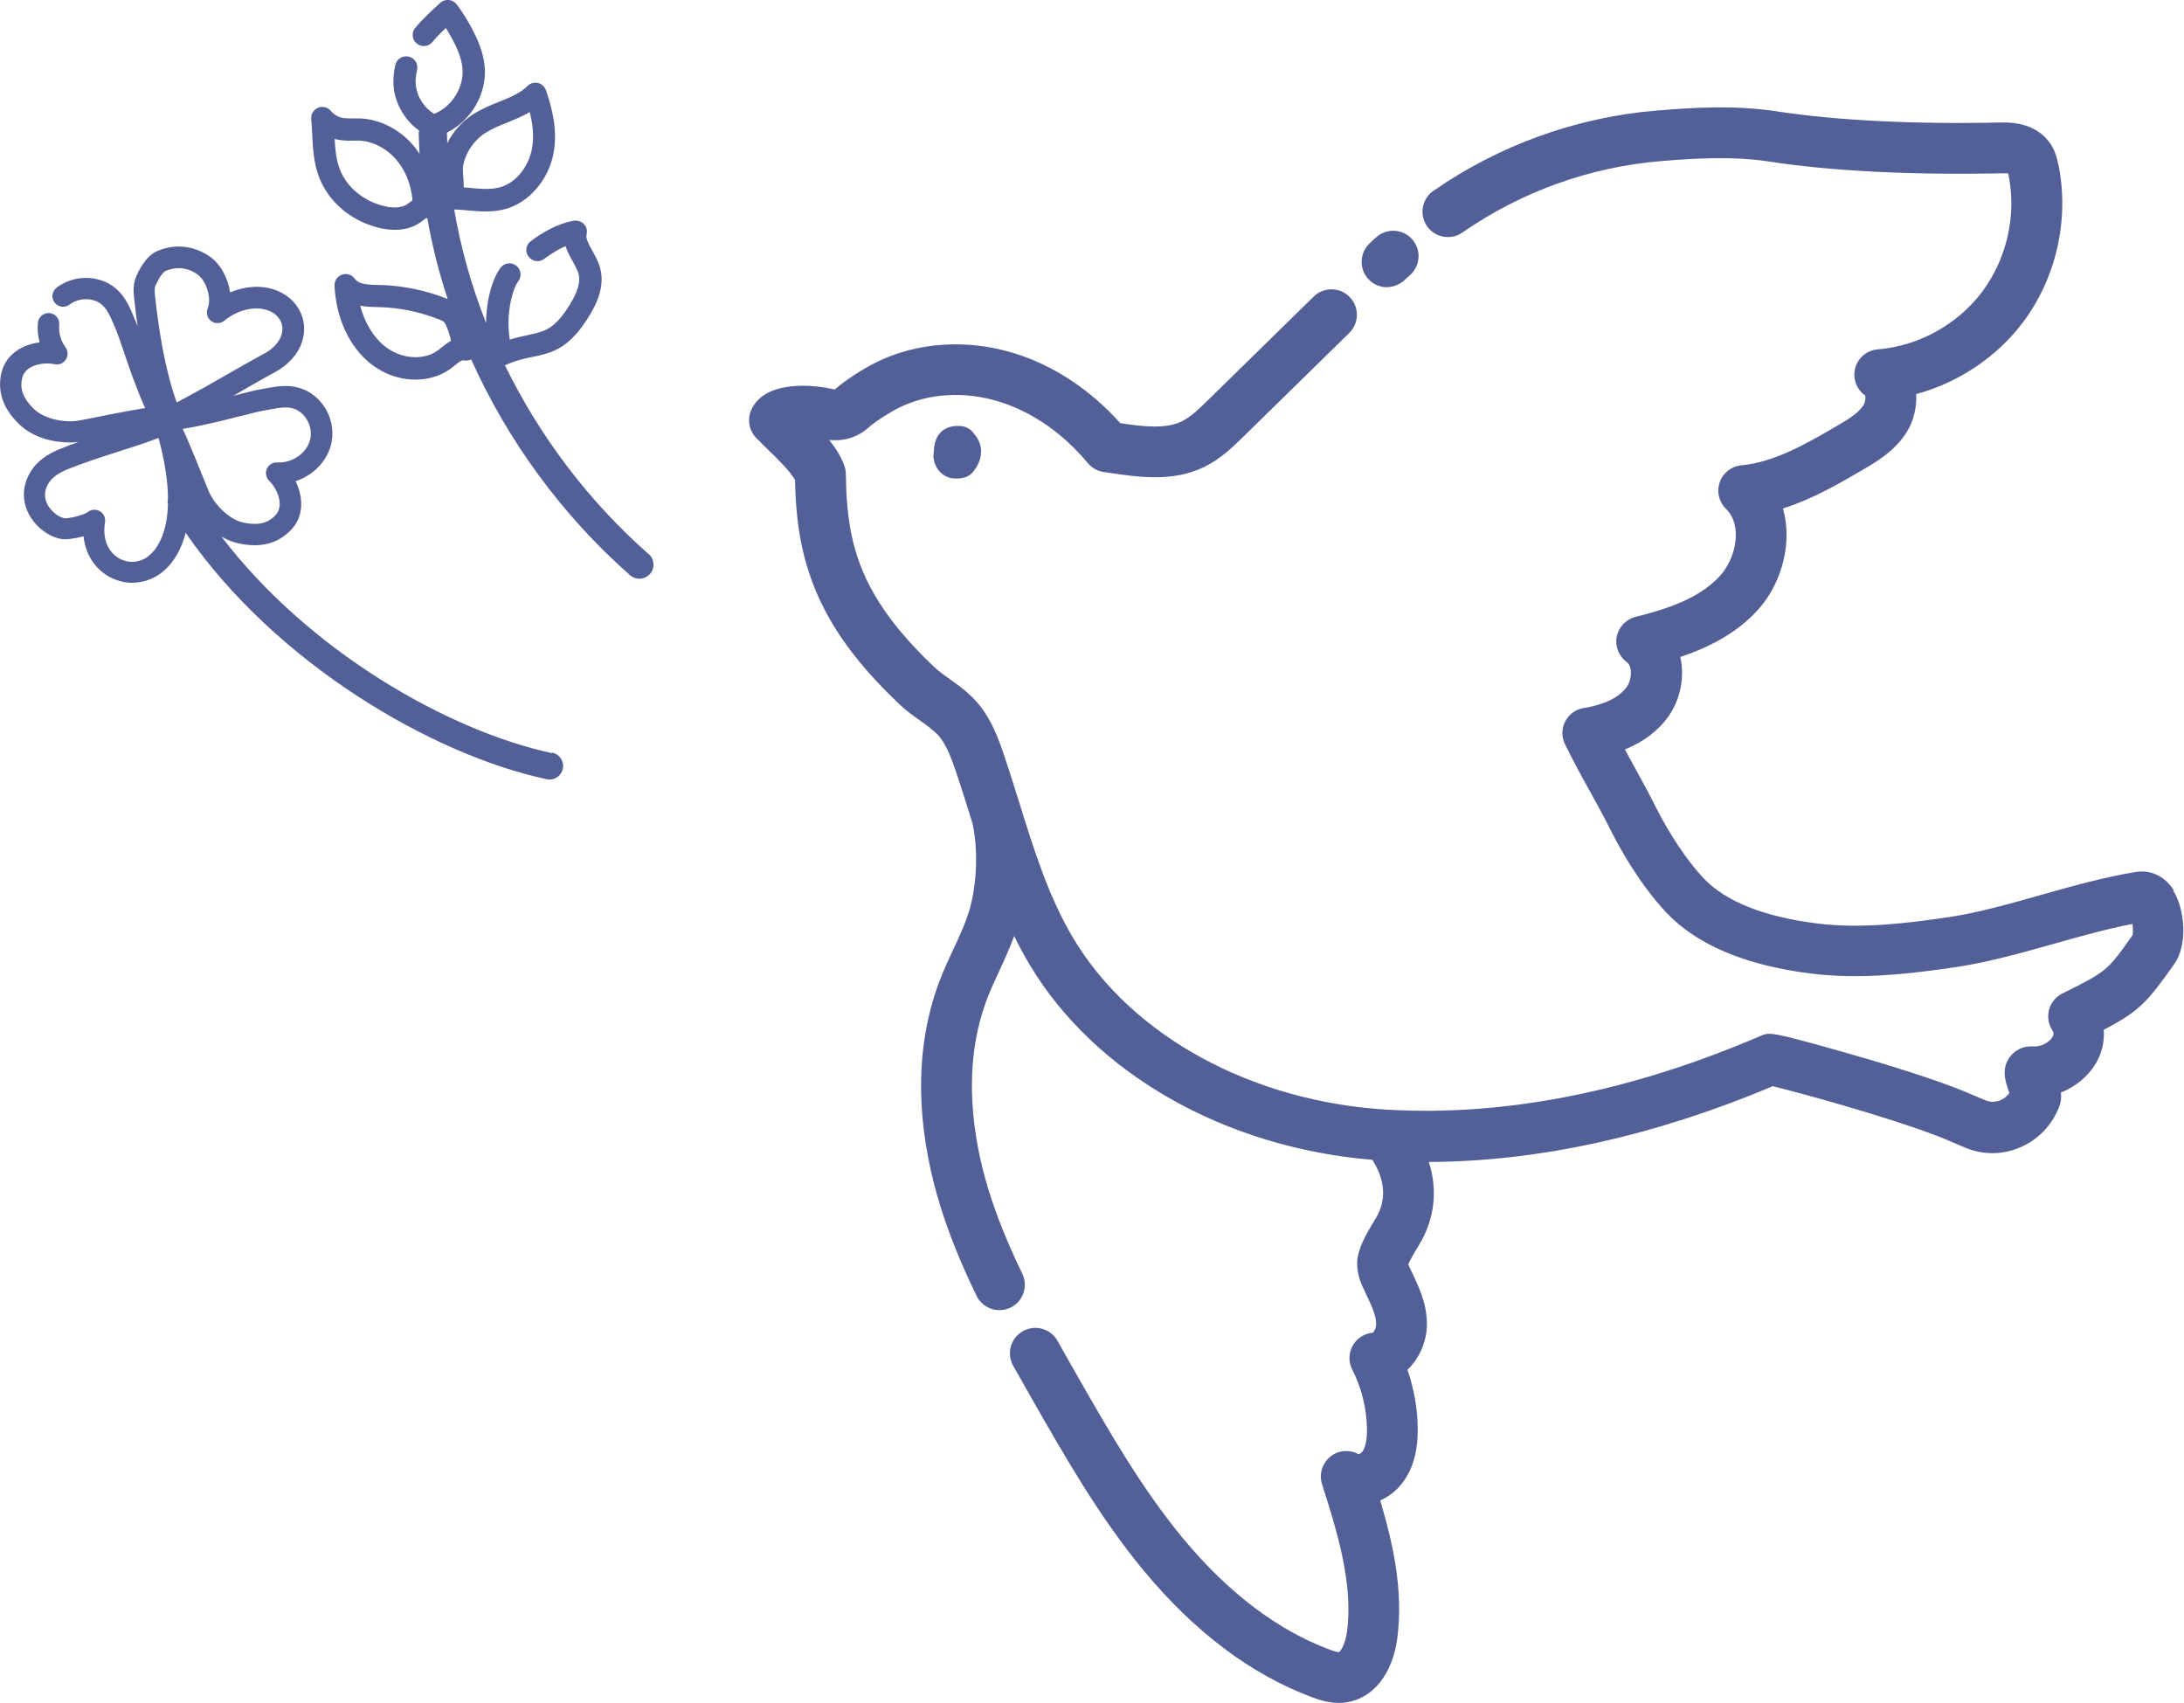 <?xml version="1.0" encoding="UTF-8"?><svg xmlns="http://www.w3.org/2000/svg" viewBox="0 0 182.81 142.5"><defs><style>.d{fill:#536097;}</style></defs><g id="a"/><g id="b"><g id="c"><g><g><path class="d" d="M181.96,74.51c-.73-1.17-1.92-1.74-3.17-1.54-2.7,.44-5.43,1.21-8.07,1.96-2.69,.76-5.23,1.47-7.59,1.82-3.39,.5-7.32,1-11.03,.53-4.48-.56-7.69-1.85-9.54-3.82-1.37-1.47-2.83-3.66-4.01-6.01-.57-1.15-1.19-2.26-1.78-3.34-.26-.47-.51-.93-.76-1.39,1.56-.63,2.8-1.57,3.65-2.77,.98-1.38,1.38-3.27,.99-4.97,2.39-.8,4.78-2,6.59-4.05,1.91-2.18,2.82-5.53,2-8.38,2.42-.76,4.6-2.02,6.59-3.18,1.19-.69,2.83-1.64,3.82-3.29,.53-.89,.81-2.01,.74-3.1,3.53-.95,6.75-3.09,8.95-6.02,2.78-3.7,3.89-8.63,2.96-13.17-.13-.63-.33-1.37-.88-2.04-.58-.71-1.71-1.54-3.81-1.5-7.34,.16-13.86-.16-18.87-.93-3.52-.54-7.03-.32-10.04-.07-6.71,.55-13.18,2.88-18.72,6.72-.96,.67-1.2,1.99-.53,2.96,.67,.96,2,1.2,2.96,.53,4.92-3.42,10.68-5.49,16.64-5.98,2.77-.23,5.99-.43,9.04,.04,5.25,.81,12.03,1.14,19.61,.98,.18,0,.31,0,.4,.02,0,.03,.02,.07,.02,.12,.69,3.37-.14,7.02-2.2,9.77-2.06,2.75-5.33,4.55-8.75,4.83-.9,.07-1.65,.7-1.88,1.57-.23,.86,.1,1.76,.82,2.28,.06,.13,.05,.51-.12,.8-.43,.71-1.43,1.29-2.31,1.8-2.42,1.41-5.16,3-7.92,3.25-.83,.08-1.54,.63-1.81,1.41-.28,.78-.07,1.66,.53,2.24,1.36,1.32,.89,4.01-.45,5.53-1.72,1.96-4.56,2.87-7.12,3.5-.8,.2-1.42,.85-1.58,1.66-.16,.81,.17,1.64,.84,2.13,.46,.33,.46,1.42,0,2.07-.84,1.18-2.61,1.62-3.6,1.77-.66,.1-1.24,.52-1.55,1.11-.31,.6-.32,1.3-.03,1.91,.65,1.34,1.36,2.63,2.05,3.87,.6,1.09,1.17,2.12,1.7,3.18,.79,1.59,2.46,4.61,4.71,7.02,2.54,2.71,6.62,4.44,12.11,5.13,4.24,.53,8.51,0,12.18-.54,2.63-.39,5.42-1.17,8.12-1.93,2.2-.62,4.47-1.26,6.64-1.68,.05,.34,.05,.73,0,.95-2.12,3-2.16,3.02-5.88,4.88-.54,.27-.94,.75-1.1,1.33-.16,.58-.07,1.2,.25,1.71,.15,.23,.15,.39,.02,.61-.25,.41-.9,.82-1.63,.77-.74-.05-1.45,.26-1.9,.85-.77,1-.41,2.06-.12,2.91l.05,.15c-.19,.26-.44,.46-.74,.59-.42,.18-.87,.18-1.29,0-.34-.14-.66-.28-.97-.41-.59-.25-1.1-.47-1.48-.61-3.06-1.16-6.93-2.31-9.63-3.07-5.86-1.65-5.97-1.61-6.71-1.29-10.84,4.66-21.32,6.73-31.15,6.18-11.37-.64-21.48-6.14-26.38-14.35-2.06-3.45-3.27-7.32-4.54-11.41-.4-1.27-.81-2.58-1.24-3.87-.48-1.42-1.03-2.91-2.06-4.21-.75-.95-1.68-1.61-2.49-2.19-.48-.34-.93-.66-1.29-1-2.27-2.14-3.94-4.17-5.09-6.19-1.87-3.28-2.28-6.36-2.33-9.98,0-.23-.04-.46-.12-.68-.27-.78-.73-1.5-1.29-2.18,1.21,.15,2.42-.22,3.32-1.04,.53-.48,1.77-1.27,2.52-1.64,2.48-1.24,5.58-1.42,8.49-.49,2.72,.86,5.26,2.63,7.34,5.12,.34,.4,.81,.66,1.32,.74l.49,.07c2.34,.35,5.26,.79,7.88-.47,1.4-.67,2.45-1.7,3.37-2.6l8.82-8.64c.84-.82,.85-2.17,.03-3.01s-2.17-.85-3.01-.03l-8.82,8.64c-.72,.71-1.47,1.44-2.24,1.81-1.37,.66-3.27,.42-5.13,.14-2.5-2.79-5.52-4.79-8.78-5.82-3.95-1.25-8.21-.98-11.67,.74-1.02,.51-2.55,1.46-3.45,2.27-1.94-.48-5.88-.75-6.98,1.69-.36,.8-.2,1.73,.41,2.36,.31,.32,.65,.65,1,.99,.84,.82,1.85,1.81,2.25,2.53,.07,3.58,.52,7.45,2.88,11.6,1.37,2.4,3.29,4.75,5.87,7.18,.57,.54,1.16,.96,1.74,1.37,.64,.46,1.24,.89,1.62,1.36,.61,.77,.99,1.82,1.37,2.93,.42,1.24,.82,2.53,1.21,3.78,.06,.18,.11,.37,.17,.55,.5,2.28,.35,5.37-.37,7.55-.32,.98-.77,1.94-1.24,2.95-.37,.8-.76,1.63-1.1,2.51-2.68,6.9-1.5,14.04-.04,18.82,.74,2.42,1.75,4.93,3.08,7.67,.37,.76,1.13,1.2,1.91,1.2,.31,0,.63-.07,.93-.21,1.06-.51,1.5-1.78,.99-2.84-1.23-2.54-2.16-4.85-2.84-7.06-1.26-4.13-2.3-10.27-.07-16.04,.29-.74,.63-1.48,.99-2.25,.43-.93,.87-1.89,1.24-2.91,.39,.81,.82,1.61,1.29,2.39,5.45,9.14,16.38,15.33,28.69,16.34,.84,1.32,1.39,3.09,.28,4.91l-.08,.13c-.75,1.23-1.43,2.42-1.47,3.55-.03,1.04,.38,1.89,.63,2.4l.07,.16c.46,.96,.9,1.86,.89,2.62,0,.31-.17,.61-.28,.7-.69,.06-1.32,.45-1.67,1.06-.36,.62-.38,1.39-.05,2.03,.78,1.52,1.2,3.23,1.23,4.94,.01,.92-.12,1.58-.4,1.94-.08,.1-.22,.17-.3,.2-.74-.41-1.66-.35-2.33,.17-.71,.55-1,1.48-.73,2.33,1.22,3.85,2.61,8.21,2.1,12.29-.14,1.08-.54,1.7-.68,1.77-.08,0-.27-.02-.78-.21-4.37-1.63-8.5-4.76-12.27-9.3-3.44-4.15-6.21-8.98-8.88-13.66-.55-.96-1.09-1.91-1.63-2.88-.57-1.02-1.87-1.39-2.9-.81-1.02,.57-1.39,1.87-.81,2.9,.55,.97,1.1,1.94,1.65,2.91,2.76,4.83,5.62,9.83,9.3,14.26,4.25,5.12,8.98,8.67,14.05,10.56,.69,.26,1.43,.48,2.25,.48,.2,0,.4-.01,.6-.04,2.28-.32,3.93-2.41,4.31-5.45,.5-3.99-.38-7.88-1.44-11.45,.71-.32,1.36-.81,1.86-1.48,.88-1.15,1.3-2.65,1.28-4.58-.02-1.66-.32-3.31-.86-4.88,1.03-.97,1.61-2.41,1.63-3.75,.02-1.76-.69-3.22-1.31-4.52l-.07-.15c-.04-.08-.13-.27-.18-.4,.11-.28,.38-.77,.81-1.47l.08-.14c1.32-2.17,1.59-4.58,.83-6.96,9.22-.04,18.88-2.17,28.79-6.34,2.09,.51,9.2,2.43,13.79,4.17,.3,.11,.78,.32,1.32,.55,.31,.13,.64,.27,.99,.42,1.48,.62,3.12,.62,4.6-.02,1.51-.64,2.67-1.85,3.27-3.4,.16-.41,.19-.8,.15-1.19,1.2-.48,2.24-1.32,2.9-2.4,.53-.89,.76-1.88,.68-2.85,2.98-1.56,3.65-2.31,5.91-5.51,1.14-1.61,.89-4.57-.09-6.14Z"/><path class="d" d="M116.09,24.03c.51,0,1.03-.19,1.44-.56,.17-.15,.34-.31,.51-.46,.87-.79,.94-2.13,.15-3-.79-.87-2.13-.94-3-.15-.18,.16-.36,.32-.53,.49-.86,.79-.92,2.14-.13,3,.42,.46,.99,.69,1.57,.69Z"/><path class="d" d="M80.25,35.65c-.62-.05-1.36,.23-1.66,.71-.4,.49-.41,1.2-.46,1.85,.05,.58,.28,1.04,.64,1.37,.39,.35,.84,.5,1.44,.46,.56-.02,1-.21,1.3-.63,.3-.39,.61-.94,.61-1.6,.03-.61-.28-1.15-.59-1.52-.27-.4-.75-.66-1.27-.64Z"/></g><path class="d" d="M54.29,46.37c-5.05-4.45-9.14-9.89-12.03-15.81,.02,0,.03,0,.05-.01,.48-.21,.98-.38,1.49-.51,.23-.06,.46-.1,.69-.15,.71-.15,1.45-.3,2.16-.67,1.22-.64,2.03-1.76,2.6-2.67,.63-1,1.41-2.51,.99-4.1-.15-.55-.42-1.04-.66-1.47-.35-.63-.56-1.03-.48-1.37,.08-.31,0-.63-.23-.86-.22-.23-.54-.33-.85-.28-1.47,.27-2.69,1.05-3.58,1.7-.42,.3-.51,.89-.2,1.3,.3,.42,.89,.51,1.3,.2,.67-.49,1.25-.84,1.8-1.07,.15,.47,.39,.9,.6,1.28,.21,.37,.4,.72,.49,1.04,.18,.67-.07,1.51-.77,2.63-.44,.71-1.06,1.58-1.88,2.01-.48,.25-1.06,.37-1.68,.5-.25,.05-.51,.11-.76,.17-.23,.06-.45,.12-.67,.19-.2-1.27-.12-2.6,.24-3.82,.14-.48,.3-.83,.49-1.09,.3-.42,.2-1-.22-1.3-.42-.3-1-.2-1.3,.22-.41,.57-.63,1.21-.76,1.64-.29,.97-.43,1.97-.43,2.97-1.22-3.09-2.12-6.28-2.67-9.5,.01,0,.02,0,.03-.01,.36,.01,.73,.04,1.11,.08,1.04,.09,2.11,.19,3.23-.14,1.9-.56,3.48-2.39,3.92-4.53,.41-2.01-.11-3.93-.61-5.39-.11-.3-.36-.53-.67-.61-.31-.07-.64,.02-.87,.25-.6,.61-1.47,.96-2.39,1.33-.74,.3-1.51,.61-2.22,1.08-.91,.6-1.64,1.44-2.11,2.38-.01-.27-.02-.54-.03-.81,0-.02,0-.05,0-.07,2.02-.99,3.38-3.27,3.16-5.56-.12-1.23-.63-2.32-1.06-3.14-.41-.77-.83-1.44-1.29-2.04-.16-.21-.4-.34-.66-.36-.26-.02-.52,.06-.71,.24-.67,.61-1.43,1.3-2.09,2.09-.33,.4-.28,.98,.12,1.31,.39,.33,.98,.28,1.31-.12,.34-.41,.74-.81,1.13-1.18,.18,.29,.36,.6,.54,.93,.35,.66,.77,1.54,.85,2.44,.15,1.6-.9,3.24-2.37,3.82-.83-.5-1.42-1.41-1.53-2.38-.05-.41-.01-.84,.1-1.28,.12-.5-.18-1.01-.68-1.13-.5-.12-1.01,.18-1.13,.68-.16,.66-.21,1.31-.14,1.94,.16,1.41,.97,2.75,2.12,3.57-.02,.09-.03,.18-.03,.28,.01,.56,.04,1.11,.07,1.67-.14-.21-.28-.41-.43-.6-1.15-1.41-2.85-2.3-4.54-2.37-.2,0-.41,0-.61,0-.29,0-.57,0-.81-.03-.4-.07-.78-.29-1.04-.6-.26-.31-.7-.42-1.07-.26-.38,.16-.61,.54-.57,.94,.04,.4,.06,.8,.08,1.23,.06,1.2,.12,2.44,.58,3.64,.61,1.6,1.9,2.94,3.53,3.71,.45,.21,.92,.38,1.4,.51,.97,.24,2.36,.37,3.52-.42,.09-.06,.18-.13,.27-.2,.08-.07,.18-.14,.24-.17,.04,0,.07,0,.1,0,.4,2.28,.97,4.54,1.7,6.76l-.05-.02c-1.8-.71-3.69-1.1-5.62-1.15h-.21c-.96-.03-1.57-.08-1.91-.54-.24-.33-.68-.46-1.06-.32-.39,.14-.64,.52-.62,.93,.14,2.73,1.25,5.11,3.03,6.52,.37,.29,.77,.54,1.18,.74,1.86,.89,4.04,.78,5.57-.37,.11-.08,.21-.17,.32-.25,.23-.19,.47-.39,.63-.4,.03,0,.06,0,.1,0,.21,.04,.42,0,.61-.08,3.05,6.79,7.59,13.03,13.3,18.06,.08,.07,.18,.13,.27,.18,.47,.22,1.04,.12,1.4-.29,.43-.49,.38-1.24-.11-1.67ZM40.6,11.15c.55-.37,1.2-.63,1.89-.91,.62-.25,1.26-.51,1.85-.86,.25,.98,.39,2.08,.17,3.16-.26,1.24-1.16,2.69-2.62,3.12-.77,.23-1.63,.15-2.53,.07-.18-.02-.36-.03-.54-.05,0-.29-.02-.58-.04-.85-.02-.3-.05-.62-.03-.81,.14-1.11,.85-2.22,1.86-2.89Zm-6.32,5.8c-.06,.05-.12,.09-.18,.13-.62,.42-1.53,.28-2.02,.15-1.68-.42-3.08-1.6-3.64-3.07-.3-.78-.38-1.64-.43-2.54,.13,.04,.26,.07,.4,.09,.41,.07,.81,.07,1.16,.06,.17,0,.34,0,.5,0,1.17,.05,2.36,.68,3.18,1.69,.72,.88,1.17,2.04,1.28,3.3-.09,.07-.18,.13-.26,.19Zm2.64,12.16c-.08,.07-.17,.14-.25,.2-1.19,.89-3.11,.75-4.47-.34-.96-.77-1.68-1.97-2.05-3.39,.49,.1,.99,.11,1.41,.12h.2c1.71,.05,3.39,.4,4.99,1.03,.12,.05,.32,.13,.4,.2,.09,.08,.18,.28,.21,.36,.18,.4,.31,.82,.39,1.24-.32,.16-.59,.38-.83,.58Z"/><path class="d" d="M46.22,63.03c-8.7-1.86-20.38-8.54-27.69-18.13,.41,.24,.84,.43,1.3,.54,.54,.13,1.04,.19,1.48,.19,1.57,0,2.58-.73,3.18-1.43,.96-1.11,.88-2.65,.25-3.93,1.39-.45,2.55-1.56,2.94-2.95,.58-2.04-.63-4.27-2.63-4.86-1.01-.3-1.99-.11-2.86,.05-.15,.03-.3,.06-.45,.08-.4,.07-1.04,.24-1.85,.44-.12,.03-.25,.06-.37,.1,.41-.23,.8-.46,1.16-.67,.96-.55,1.79-1.03,2.09-1.18,.81-.41,1.88-1.15,2.4-2.37,.38-.91,.39-1.87,0-2.73-.4-.9-1.17-1.58-2.17-1.93-1.16-.4-2.49-.31-3.74,.22-.17-1.19-.8-2.38-1.71-3.01-1.35-.92-2.91-1.08-4.39-.45-.96,.41-1.56,1.65-1.77,2.16-.27,.65-.22,1.3-.15,1.91,.08,.71,.17,1.45,.28,2.21-.05-.12-.09-.23-.13-.32-.06-.14-.12-.28-.18-.42-.34-.82-.72-1.74-1.53-2.42-1.35-1.14-3.48-1.17-4.94-.06-.39,.3-.47,.86-.17,1.25,.3,.39,.86,.47,1.25,.17,.8-.6,1.98-.6,2.7,0,.47,.4,.74,1.05,1.03,1.74,.06,.15,.12,.3,.19,.45,.13,.31,.35,.93,.59,1.66,.48,1.41,1.1,3.23,1.82,4.81-1.57,.25-3.33,.61-4.48,.84-.4,.08-.73,.15-.97,.19-1.31,.25-2.98-.14-3.79-.89-1.29-1.19-1.2-2.15-1.02-2.76,.26-.9,1.6-1.27,2.69-1.05,.36,.08,.74-.08,.94-.4,.2-.31,.18-.72-.04-1.02l-.04-.06c-.36-.51-.54-1.17-.48-1.83,.04-.49-.33-.93-.82-.97-.49-.04-.93,.33-.97,.82-.05,.56,0,1.11,.15,1.63-1.42,.18-2.74,.96-3.15,2.37-.33,1.14-.33,2.85,1.53,4.57,1.11,1.03,2.75,1.44,4.15,1.44,.25,0,.48-.02,.71-.04-.5,.18-1,.36-1.48,.56-.69,.28-1.69,.76-2.34,1.66-1.16,1.59-.94,3.57,.55,4.94,.57,.52,1.21,.85,1.86,.96,.38,.06,1.12-.03,1.84-.23,.15,1.42,.88,2.63,2.05,3.33,.63,.37,1.33,.56,2.02,.56,.88,0,1.77-.3,2.51-.88,.59-.46,1.49-1.44,1.97-3.3,7.54,10.92,20.61,18.57,30.22,20.62,.08,.02,.16,.03,.24,.03,.52,0,1-.37,1.11-.9,.13-.61-.26-1.22-.87-1.35Zm-25.9-28.25c.74-.19,1.38-.36,1.71-.41,.16-.03,.32-.06,.48-.09,.73-.14,1.43-.27,2.02-.1,1.05,.31,1.72,1.58,1.42,2.66-.31,1.09-1.47,1.9-2.67,1.86h-.06c-.37-.03-.72,.18-.88,.52-.15,.34-.08,.74,.18,1,.79,.79,1.21,2.11,.6,2.82-.42,.49-1.17,1.08-2.87,.66-1.07-.27-2.31-1.44-2.82-2.68-.09-.23-.22-.54-.37-.92-.44-1.09-1.11-2.76-1.76-4.21,1.71-.27,3.58-.75,5.02-1.12Zm-7.28-10.91c.27-.67,.65-1.12,.81-1.19,.38-.16,.75-.24,1.11-.24,.54,0,1.06,.17,1.56,.52,.75,.51,1.21,2.02,.87,2.83-.16,.38-.05,.82,.28,1.07,.33,.25,.78,.24,1.1-.02,1.12-.91,2.54-1.25,3.62-.88,.53,.18,.92,.52,1.12,.96,.18,.4,.17,.85-.02,1.3-.24,.57-.79,1.09-1.55,1.47-.34,.17-1.11,.61-2.18,1.22-1.53,.88-3.53,2.02-4.97,2.77-1.04-2.96-1.49-6.08-1.8-8.79-.04-.4-.08-.77,.03-1.03Zm-.58,22.65c-.76,.59-1.72,.66-2.52,.19-.94-.56-1.37-1.68-1.15-3.01,.06-.38-.12-.76-.47-.94-.13-.07-.27-.1-.42-.1-.22,0-.44,.08-.6,.23-.29,.2-1.53,.52-1.88,.48-.39-.06-.73-.31-.94-.51-.82-.75-.94-1.71-.31-2.57,.3-.4,.79-.74,1.57-1.05,1.31-.53,2.74-.99,4.12-1.43,1.2-.38,2.35-.75,3.41-1.16,.56,2.07,.78,3.72,.79,5.05-.04,.17-.04,.35,0,.53-.09,2.79-1.14,3.92-1.61,4.28Z"/></g></g></g></svg>